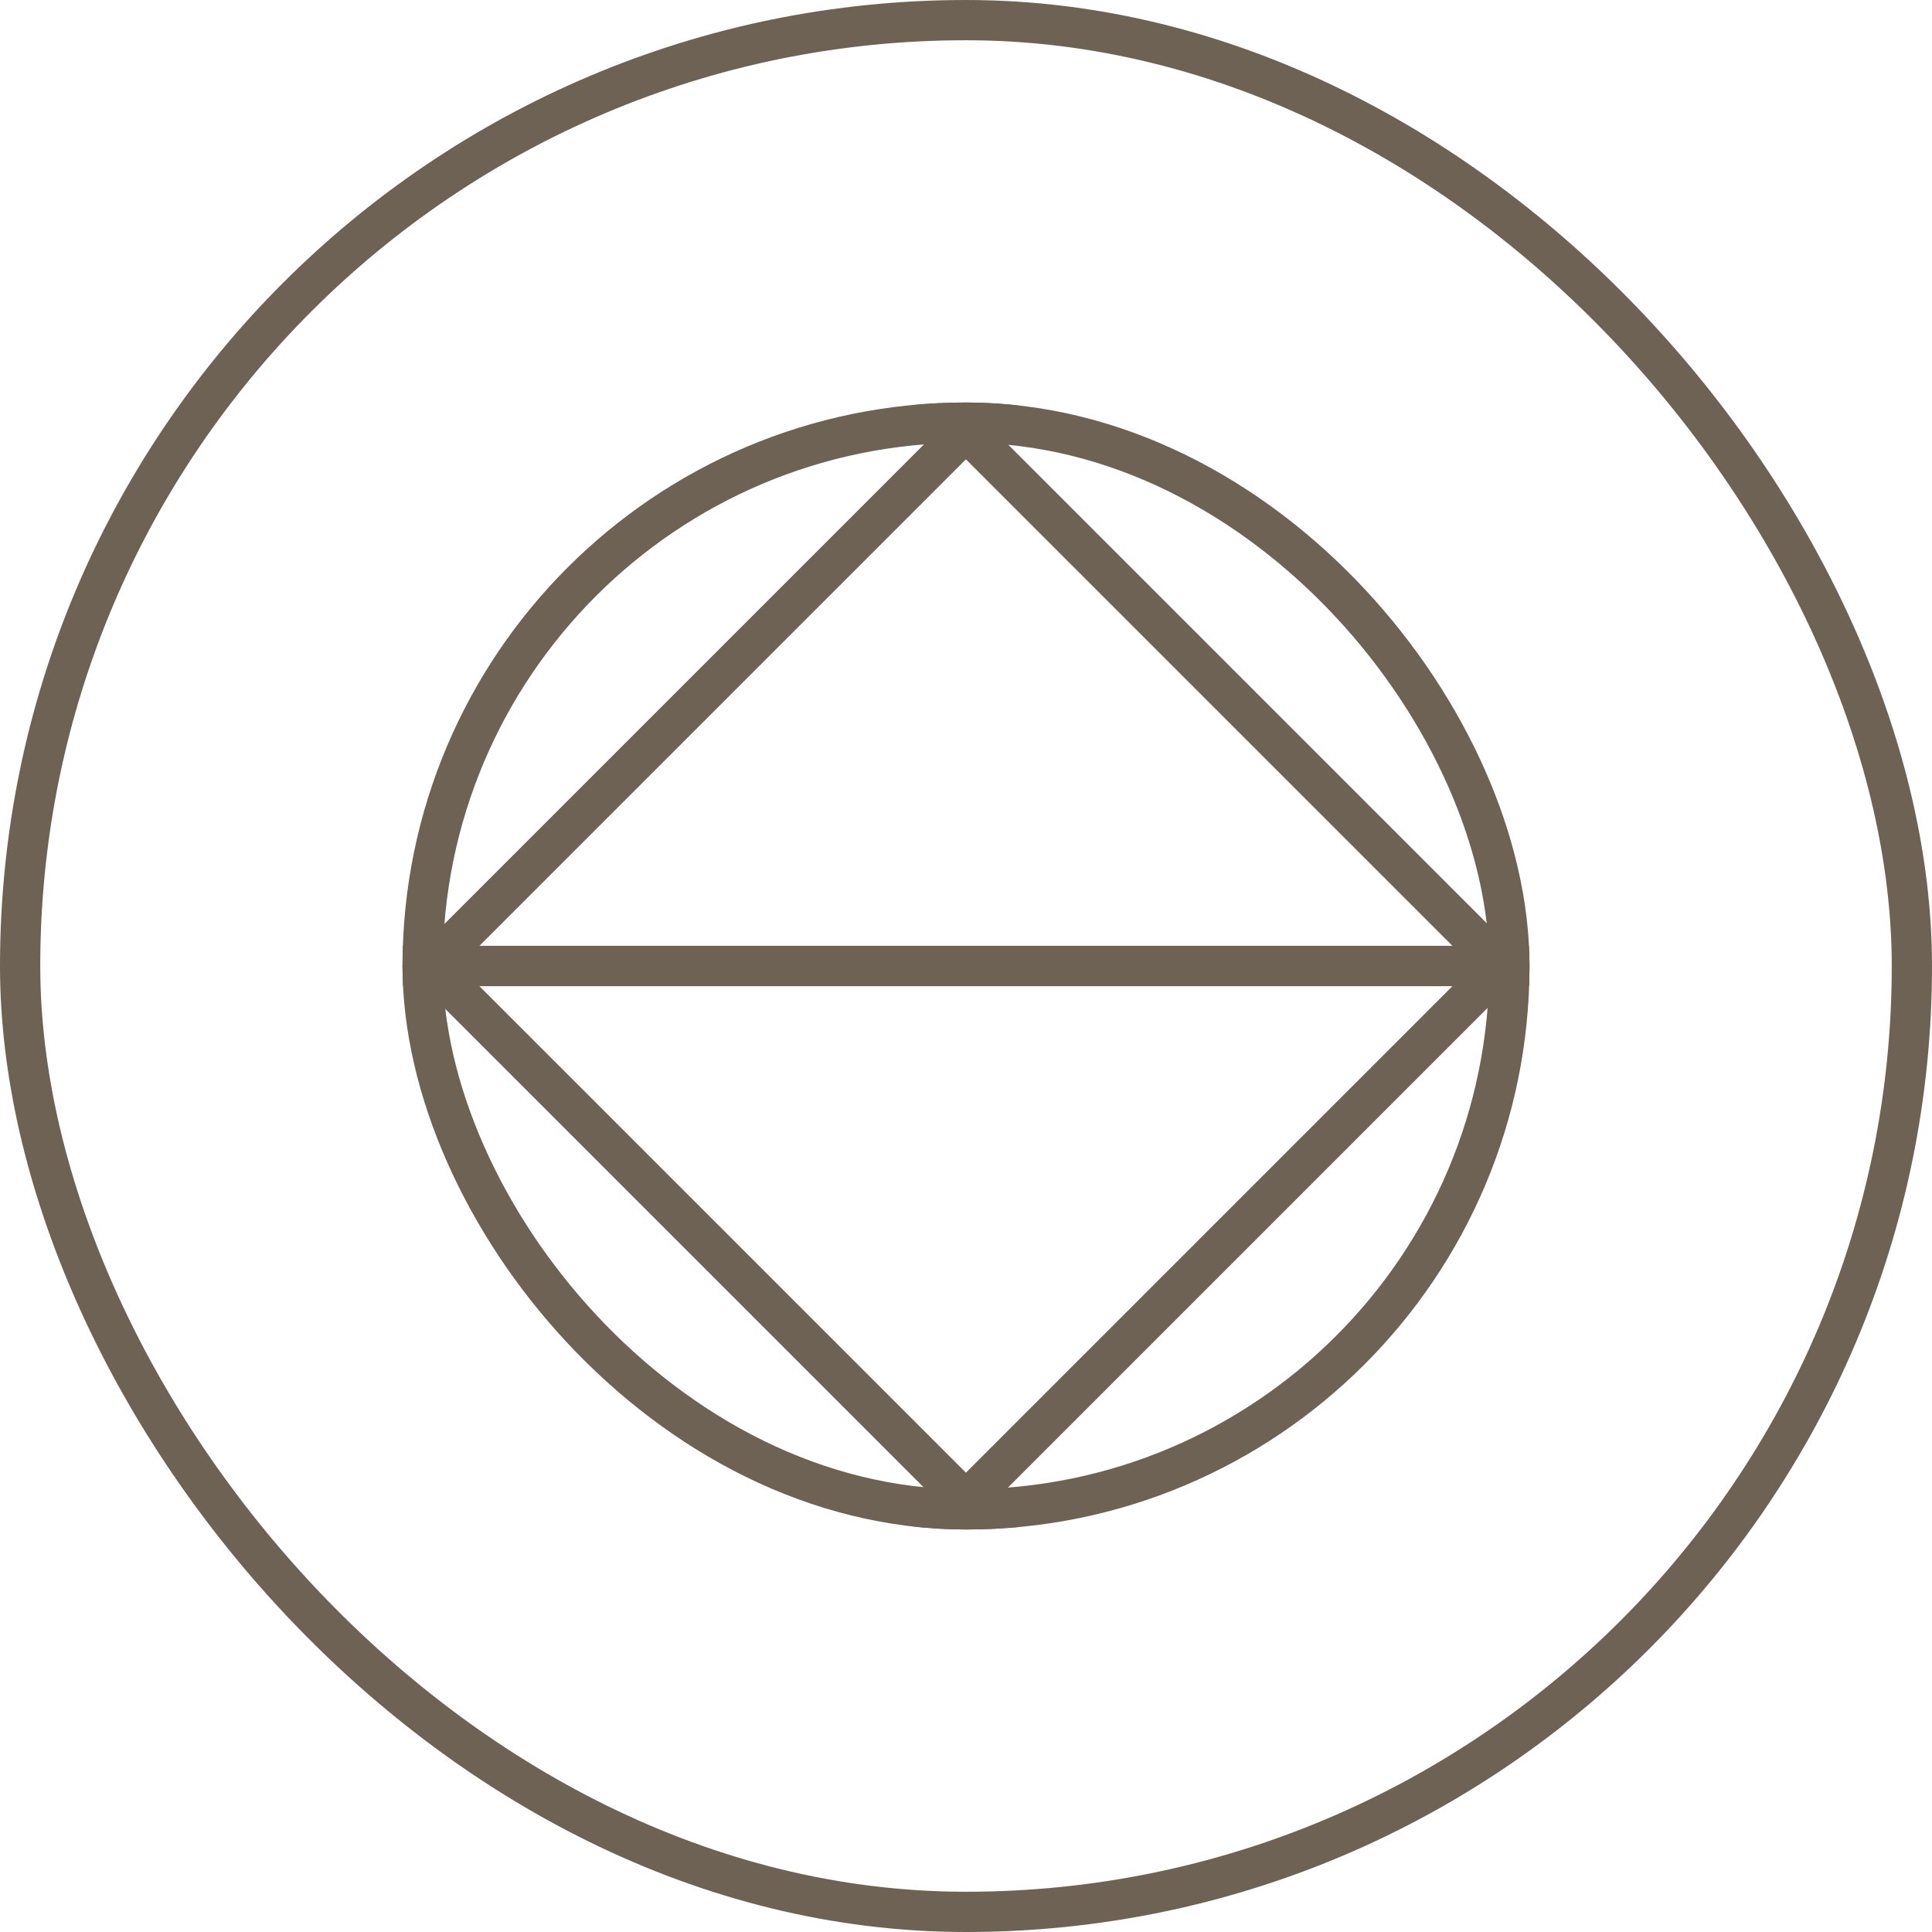 <svg width="48" height="48" viewBox="0 0 48 48" fill="none" xmlns="http://www.w3.org/2000/svg">
<rect x="0.5" y="0.5" width="47" height="47" rx="23.5" stroke="#6E6254"/>
<g clip-path="url(#clip0_12450_2356)">
<g clip-path="url(#clip1_12450_2356)">
<g clip-path="url(#clip2_12450_2356)">
<rect x="10" y="23.5" width="64" height="1" fill="#6E6254"/>
</g>
<rect x="10.703" y="24" width="44.258" height="44.258" transform="rotate(-45 10.703 24)" stroke="#6E6254"/>
</g>
<g clip-path="url(#clip3_12450_2356)">
<g clip-path="url(#clip4_12450_2356)">
<rect x="-26" y="23.5" width="64" height="1" fill="#6E6254"/>
</g>
<rect x="-25.297" y="24" width="44.258" height="44.258" transform="rotate(-45 -25.297 24)" stroke="#6E6254"/>
</g>
</g>
<rect x="10.5" y="10.5" width="27" height="27" rx="13.5" stroke="#6E6254"/>
<defs>
<clipPath id="clip0_12450_2356">
<rect x="10" y="10" width="28" height="28" rx="14" fill="white"/>
</clipPath>
<clipPath id="clip1_12450_2356">
<rect width="64" height="64" fill="white" transform="translate(10 -8)"/>
</clipPath>
<clipPath id="clip2_12450_2356">
<rect x="9.996" y="24" width="45.258" height="45.258" transform="rotate(-45 9.996 24)" fill="white"/>
</clipPath>
<clipPath id="clip3_12450_2356">
<rect width="64" height="64" fill="white" transform="translate(-26 -8)"/>
</clipPath>
<clipPath id="clip4_12450_2356">
<rect x="-26.004" y="24" width="45.258" height="45.258" transform="rotate(-45 -26.004 24)" fill="white"/>
</clipPath>
</defs>
</svg>
